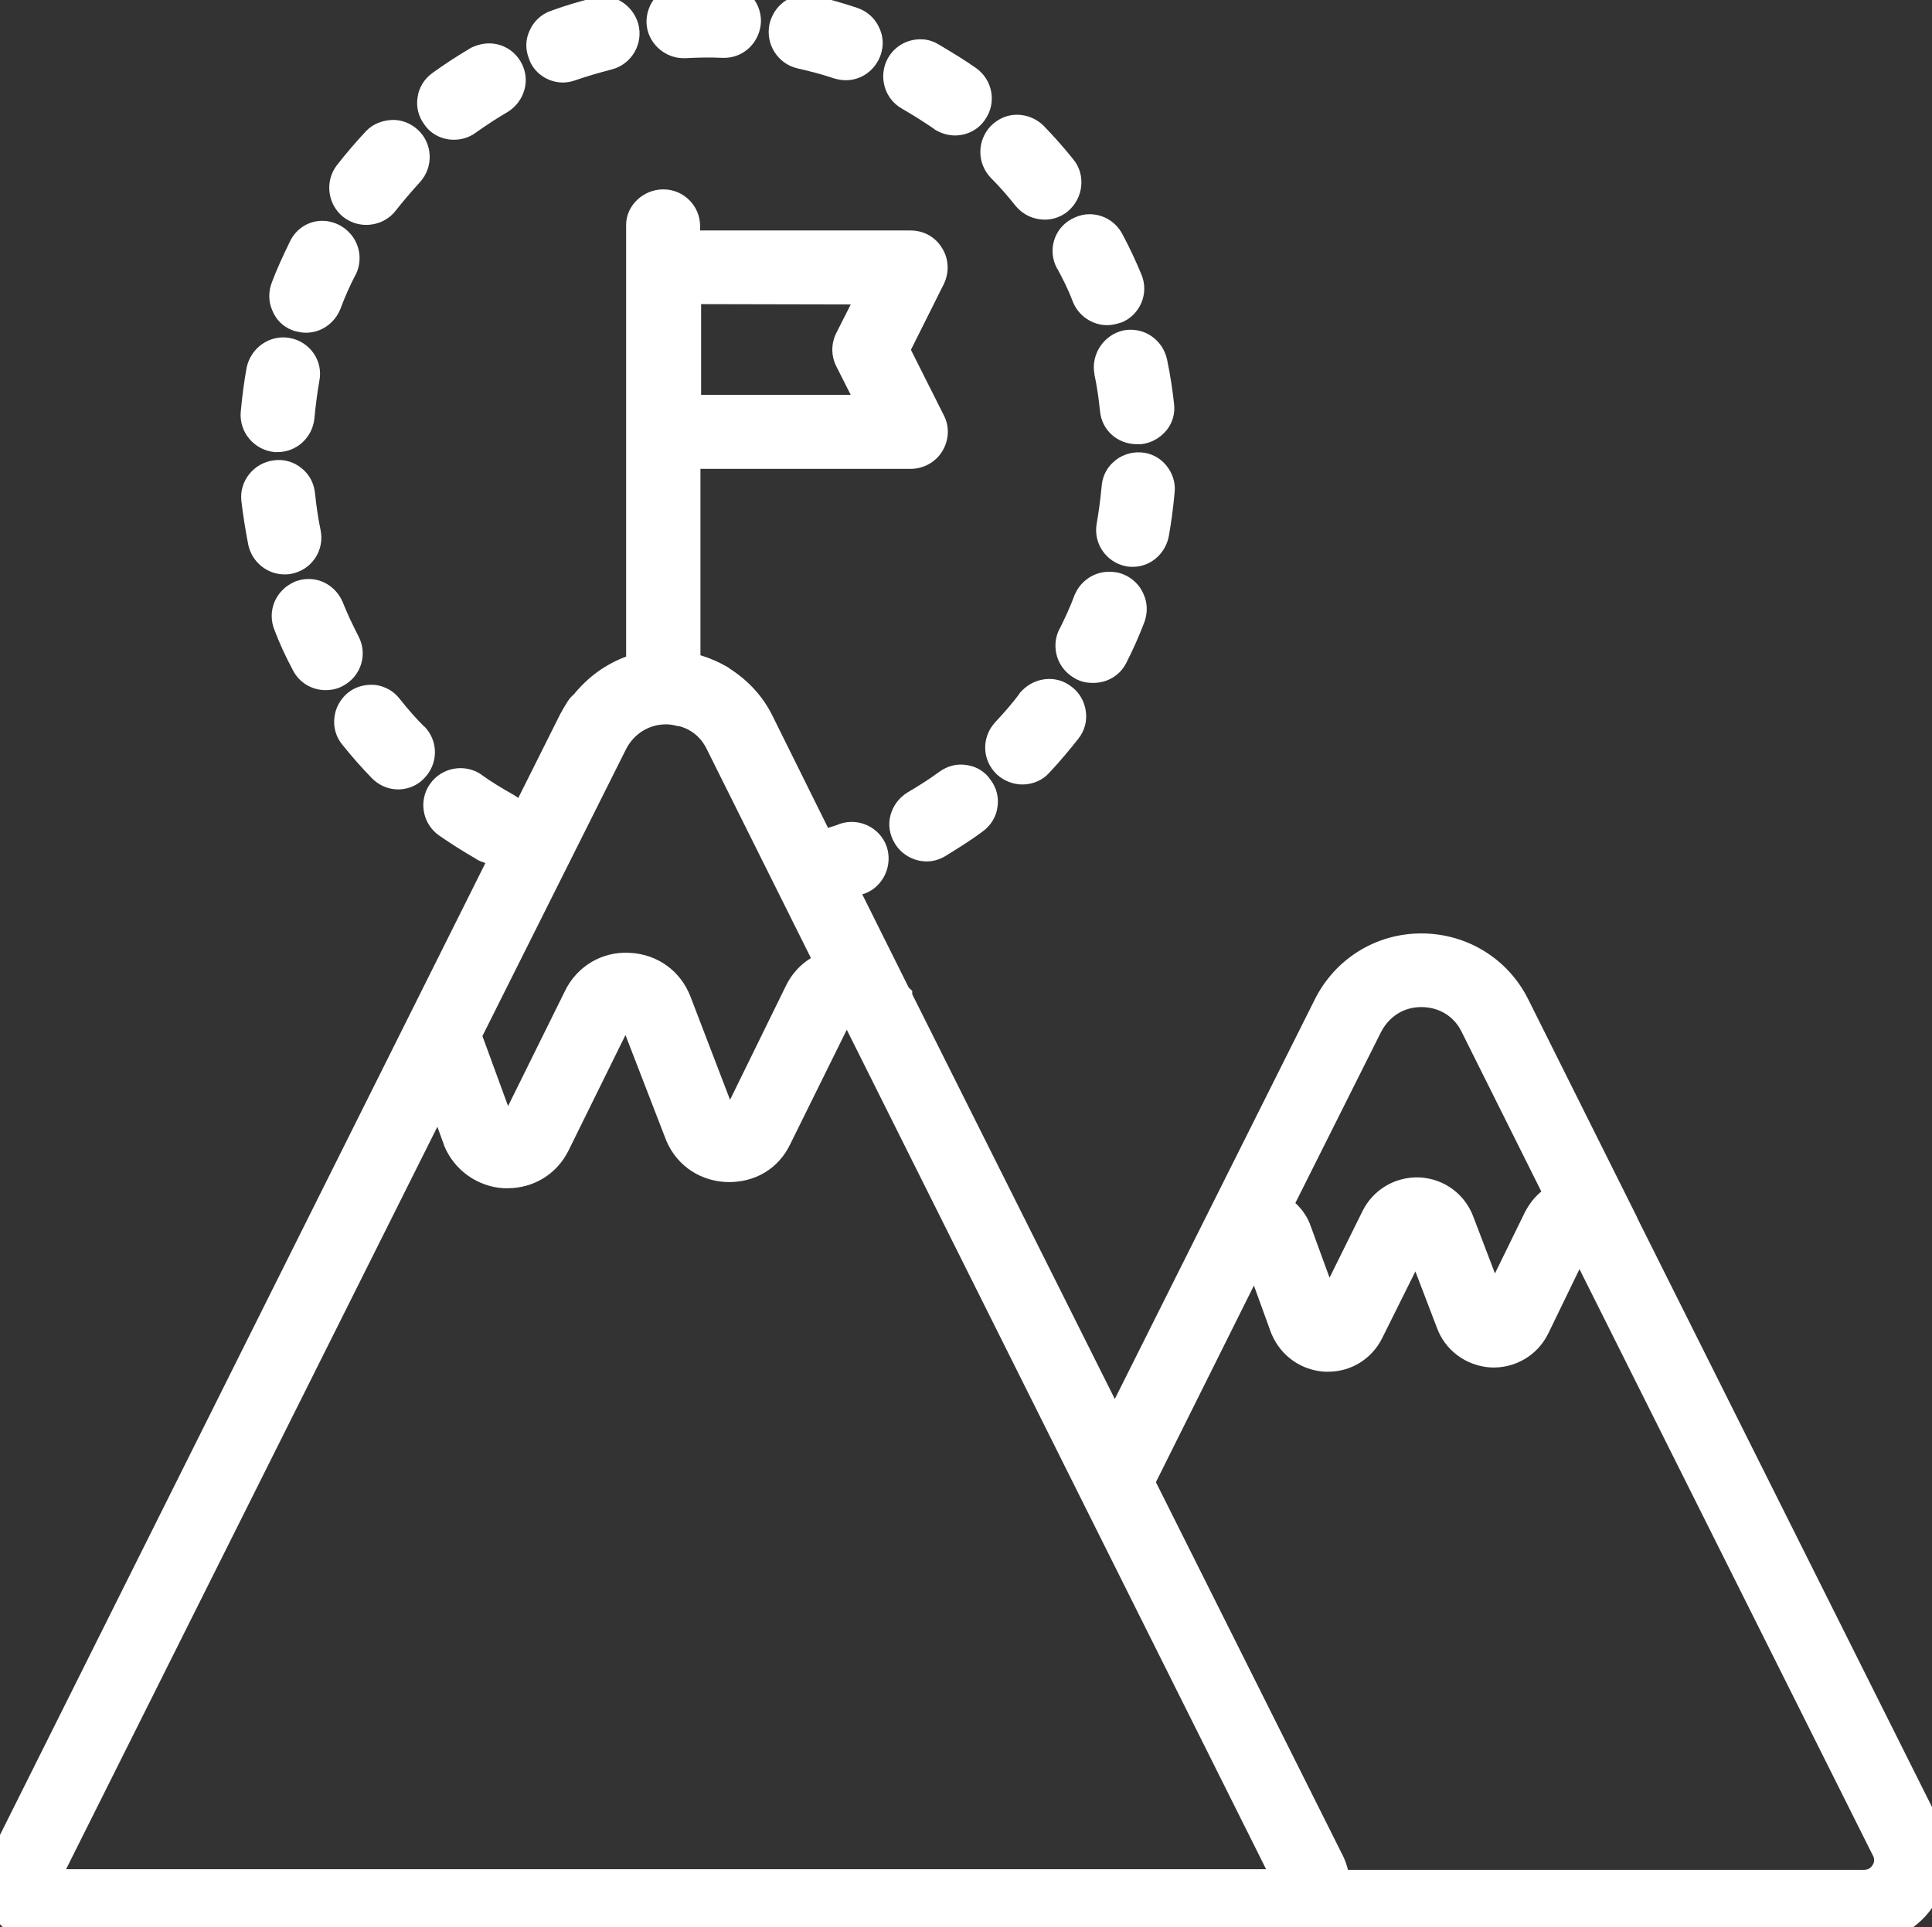 <?xml version="1.0" encoding="UTF-8"?> <svg xmlns="http://www.w3.org/2000/svg" xmlns:xlink="http://www.w3.org/1999/xlink" version="1.1" id="Layer_1" x="0px" y="0px" viewBox="0 0 587.5 586.1" style="enable-background:new 0 0 587.5 586.1;" xml:space="preserve"><rect x="0" y="0" width="587.5" height="586.1" fill="#333333" stroke="none"/> <style type="text/css"> .st0{fill:#FFFFFF;} </style> <g> <path class="st0" d="M321.4,81.6l0.1,0.1c1.7,3.1,3.4,6.5,4.8,10.2c1.7,4.2,5.9,7,10.4,7c1.3,0,2.7-0.3,4.2-0.8l0.1,0 c5.7-2.3,8.5-8.9,6.1-14.6c-1.7-4.1-3.6-8.2-5.8-12.3c-2.1-4-6.4-6.4-10.9-6l-0.2,0c-1.6,0.2-3,0.7-4.3,1.4 C320.5,69.5,318.5,76.1,321.4,81.6z"></path> <path class="st0" d="M274.2,33c3.8,2.2,6.9,4.2,9.7,6.1l0.2,0.2c1.9,1.2,4.1,1.9,6.3,1.9c3.7,0,7.2-1.8,9.2-4.9 c3.5-5,2.3-12-2.8-15.6c-3.4-2.4-7.2-4.7-11.4-7.2c-1.3-0.8-2.7-1.3-4.3-1.5l-0.2,0c-4.5-0.4-8.7,1.8-10.9,5.7 C267,23.1,268.9,30,274.2,33z"></path> <path class="st0" d="M341.6,100.5L341.6,100.5c-5.9,1.3-9.9,7.2-8.8,13.2l0,0.2c0.8,3.6,1.3,7.4,1.7,11.1 c0.5,5.8,5.3,10.1,11.2,10.1h1l0.3,0c3-0.3,5.8-1.9,7.7-4.2c1.9-2.3,2.7-5.3,2.3-8.2c-0.4-3.7-1.1-8.6-2.1-13.3 C353.6,103.2,347.7,99.3,341.6,100.5z"></path> <path class="st0" d="M242.5,20.8c3.1,0.7,7.2,1.7,11,3l0.3,0.1c1.2,0.3,2.2,0.5,3.4,0.5c4.8,0,9-3.1,10.6-7.7 c1-2.9,0.8-5.9-0.6-8.6c-1.3-2.7-3.6-4.7-6.5-5.7c-4.2-1.4-8.6-2.7-13.1-3.7c-1.4-0.3-2.7-0.4-4.2-0.2l-0.2,0 c-4.6,0.8-8.1,4.2-9.2,8.8C232.7,13.4,236.5,19.4,242.5,20.8z"></path> <path class="st0" d="M301.3,54.1L301.3,54.1c2.5,2.5,4.9,5.2,7.6,8.6l0.1,0.1c2.2,2.6,5.4,4,8.7,4c2.5,0,4.8-0.8,6.9-2.4l0.2-0.2 c4.7-4,5.4-11.1,1.6-15.7c-2.8-3.5-5.8-6.9-9-10.2c-2.1-2.1-4.9-3.3-7.8-3.4c-3.1-0.1-6,1.1-8.3,3.4 C297.1,42.7,297,49.6,301.3,54.1z"></path> <path class="st0" d="M355.4,163.2c0.7-3.9,1.3-8.1,1.8-13.5c0.3-3-0.7-5.9-2.6-8.2c-1.9-2.3-4.6-3.7-7.6-3.9l-0.1,0 c-3.1-0.2-6.2,0.9-8.4,3c-2.1,1.9-3.3,4.5-3.5,7.3c-0.4,4.3-0.9,7.8-1.5,11.3c-1.1,6.1,2.9,11.8,8.8,13c0.9,0.2,1.7,0.2,2.2,0.2 C349.7,172.4,354.3,168.6,355.4,163.2z"></path> <path class="st0" d="M319.1,235c3.4-3.6,6.5-7.4,8.8-10.3c1.9-2.4,2.7-5.3,2.3-8.3c-0.4-3-1.9-5.7-4.3-7.5 c-2.4-1.9-5.3-2.7-8.3-2.3h0c-3,0.4-5.6,1.9-7.6,4.3L310,211c-2,2.7-4.5,5.6-7.4,8.7c-4.2,4.6-4,11.5,0.5,15.8l0.1,0.1 c2.1,1.9,4.9,3,7.7,3C314,238.6,317.1,237.3,319.1,235z"></path> <path class="st0" d="M294,232.7c-2.9-0.5-5.8,0.2-8.3,2c-3,2.2-6.3,4.3-9.7,6.3c-2.6,1.6-4.4,4-5.2,6.9c-0.8,2.9-0.3,6,1.3,8.6 c2,3.4,5.8,5.5,9.7,5.5c2,0,4-0.6,5.8-1.7c3.7-2.3,7.6-4.7,11.2-7.4c2.4-1.7,4.1-4.4,4.5-7.3c0.5-2.9-0.2-5.9-2-8.3 C299.6,234.7,296.9,233.1,294,232.7z"></path> <path class="st0" d="M342.5,201.6c2.1-4.1,3.9-8.2,5.5-12.4c1-2.8,1-5.8-0.3-8.6c-1.2-2.8-3.5-4.9-6.3-6c-1.3-0.5-2.6-0.7-4.2-0.7 c-4.4,0-8.5,2.7-10.3,6.8l-0.1,0.2c-1.4,3.8-3,7.2-4.6,10.4l-0.1,0.1c-2.7,5.6-0.5,12.1,4.9,15c1.6,0.9,3.3,1.3,5.2,1.3 C336.7,207.8,340.6,205.4,342.5,201.6z"></path> <path class="st0" d="M88.8,100.4l0.9,0.3c0.9,0.2,1.9,0.5,3.3,0.5c4.6,0,8.7-2.8,10.5-7.2c1.4-3.8,3-7.3,4.6-10.4l0.1-0.1 c2.7-5.6,0.5-12.2-5.1-15.1c-1.2-0.6-2.5-1-4-1.2l-0.2,0c-4.6-0.4-8.9,2.2-10.8,6.4c-2,4.1-3.9,8.2-5.4,12.2 c-1.1,2.8-1.1,5.9,0.1,8.6C83.9,97.2,86,99.3,88.8,100.4z"></path> <path class="st0" d="M207.9,17.7h0.4l0.1,0c3.8-0.2,7.3-0.3,11.5-0.1l0.3,0c6.1,0,11-4.9,11.2-11.1l0-0.1c0-6.1-4.8-11.1-10.9-11.3 c-3.9-0.2-8.2-0.1-13.3,0.1c-3,0.2-5.7,1.5-7.7,3.8c-2,2.2-3,5.1-2.9,8.1C196.9,12.9,201.9,17.7,207.9,17.7z"></path> <path class="st0" d="M83.5,137.5l0.9,0c5.8,0,10.6-4.4,11.2-10.2c0.4-4.2,0.9-7.9,1.5-11.4c0.6-2.9,0-5.9-1.7-8.4 c-1.7-2.5-4.4-4.2-7.3-4.7c-6-1.1-11.8,2.9-13.1,9c-0.7,3.9-1.3,8.1-1.8,13.5C72.7,131.5,77.3,136.9,83.5,137.5z"></path> <path class="st0" d="M589.7,554l-91.8-183.5v-0.1l-33.2-66.5c-6.2-12.4-18.7-20-32.5-20c-13.8,0-26.2,7.7-32.4,20.1L339,425.5 l-61.6-123.1l0-1l-1.1-1.1L262.2,272c0.2-0.1,0.4-0.1,0.6-0.2l0.1,0c5.7-2.1,8.7-8.6,6.7-14.4c-2.1-5.8-8.5-8.8-14.3-6.8l-0.2,0.1 c-1,0.4-2.1,0.7-3.3,1.1L235,217.9c-2.9-6-7.5-11-13.2-14.6l-0.2-0.2l-0.5-0.3c-2.6-1.5-5.4-2.7-8.1-3.5v-56.7h64 c3.8,0,7.6-2.1,9.5-5.3c2.1-3.4,2.3-7.6,0.5-11l-10-19.9l10-20l0.1-0.2c1.6-3.5,1.4-7.5-0.6-10.7c-2-3.4-5.6-5.4-9.6-5.4h-64v-1.3 c0-6.2-5-11.2-11.2-11.2c-6.1,0-11.3,4.9-11.3,10.8v131.3c-6.2,2.3-11.6,6.2-15.9,11.5c-0.5,0.4-1.2,1.1-1.8,2 c-0.9,1.4-1.7,2.8-2.4,4.1l-12.7,25.4c-0.5-0.4-1-0.7-1.5-1c-3.4-1.9-6.7-3.9-9.6-6l-0.1-0.1c-5.1-3.5-12.1-2.2-15.6,2.8 c-3.6,5-2.4,12.1,2.7,15.7c3.5,2.4,7.2,4.8,11.4,7.2l0.1,0.1c0.9,0.5,1.7,0.8,2.6,1.1L-3.1,564.3c-2.8,5.7-2.5,12.4,0.8,17.9 c3.3,5.5,9.2,8.8,15.7,8.8h553.4c8.9,0,17-4.5,21.7-12.2C593.3,571.3,593.7,562,589.7,554z M254.3,101.3c-1.6,3.2-1.6,6.9,0,10.1 l4.4,8.7h-45.5V92.5l45.5,0.1L254.3,101.3z M239,299.8l-17,34.7l-12-31.3c-3-7.9-10.1-13-18.5-13.4c-8.3-0.5-16,4-19.7,11.6 l-17.3,35l-7.8-21.3l43.6-87.1c2.4-4.8,7-7.7,12.3-7.7c1.1,0,2.2,0.2,3.3,0.5l0.8,0.1c3.6,1,6.5,3.4,8.2,6.9l31.7,63.6 C243.4,293.3,240.7,296.3,239,299.8z M133,342.7l2,5.5l0,0.1c3,7.5,10.2,12.7,18.3,13.1l1,0c7.9,0,14.9-4.2,18.5-11.3l17.4-35.3 l11.9,30.8c2.8,8,9.8,13.4,18.5,13.9c8.8,0.4,16.2-4,19.8-11.7l16.4-33.2l0.7-1.4L385,568.5H20.1L133,342.7z M444.5,313.9 l24.2,48.5c-2,1.6-3.6,3.7-4.9,6.1l-9.2,18.8l-6.6-17.3c-2.6-6.9-9-11.6-16.5-11.9c-7.4-0.2-14,3.8-17.2,10.3l-10,20.2l-5.7-15.6 c-0.9-2.7-2.6-5.2-4.7-7.1l26-51.9c2.5-4.9,7-7.7,12.3-7.7C437.6,306.3,442.2,309.1,444.5,313.9z M402.9,417.2l1,0 c6.9,0,13.1-3.8,16.3-10l10.2-20.5l6.5,17c2.5,7,8.9,11.7,16.3,12.2c7.4,0.4,14.3-3.6,17.6-10.3l9.5-19.6l89.2,178.3 c0.4,0.7,0.7,1.9-0.1,3c-0.6,1-1.5,1.4-2.7,1.4H409.9c-0.3-1.2-0.7-2.5-1.4-4l-57-113.9l29.8-59.8l5.3,14.6l0.1,0.2 C389.5,412.4,395.7,416.8,402.9,417.2z"></path> <path class="st0" d="M113,236.6c2.1,2.2,5,3.5,8.1,3.5c2.9,0,5.8-1.2,7.8-3.3c4.4-4.4,4.5-11.3,0.2-15.8L129,221 c-2.4-2.4-4.9-5.2-7.5-8.5c-1.8-2.3-4.4-3.8-7.5-4.2l-0.3,0c-3-0.2-5.8,0.7-7.9,2.4c-2.3,1.9-3.8,4.6-4.1,7.5c-0.4,3,0.5,6,2.4,8.3 C106.9,230,109.9,233.4,113,236.6z"></path> <path class="st0" d="M104.4,66c1.9,1.5,4.4,2.4,6.9,2.4c3.6,0,6.9-1.6,9-4.3c2.2-2.8,4.6-5.6,7.4-8.7c4.2-4.6,3.9-11.7-0.6-15.9 c-2.3-2.1-5.2-3.2-8.2-3c-2.9,0.2-5.6,1.3-7.5,3.3l-0.1,0.1c-3.1,3.3-6,6.7-8.9,10.4C98.7,55.2,99.6,62.2,104.4,66z"></path> <path class="st0" d="M138,42.5c2.4,0,4.7-0.7,6.6-2.1c3.8-2.7,6.8-4.6,9.7-6.3c2.6-1.6,4.4-4,5.2-6.9c0.8-2.9,0.3-6-1.2-8.5 c-2.3-3.9-6.6-6-11.1-5.4c-1.5,0.2-2.8,0.7-3.9,1.2l-0.5,0.3c-4.2,2.5-8,5-11.3,7.4c-2.4,1.7-4.1,4.4-4.5,7.3 c-0.5,2.9,0.2,5.9,2,8.3C130.9,40.7,134.3,42.5,138,42.5z"></path> <path class="st0" d="M88.7,174.5c2.9-0.6,5.4-2.2,7.1-4.7c1.7-2.5,2.3-5.6,1.7-8.5c-0.8-3.8-1.3-7.5-1.7-11.2 c-0.3-3.1-1.7-5.8-4.1-7.7c-2.3-1.9-5.3-2.8-8.3-2.4c-6.2,0.7-10.7,6.3-10,12.4c0.5,4.2,1.2,8.7,2.1,13.3c1.1,5.2,5.7,9,11,9 C87,174.7,87.8,174.7,88.7,174.5z"></path> <path class="st0" d="M171.2,25.1c1.4,0,2.6-0.3,3.5-0.6l0.3-0.1c3.2-1.1,6.8-2.2,11.1-3.3c6-1.6,9.6-7.8,8-13.8 c-1.2-4.3-4.8-7.6-9.1-8.3l-0.2,0c-1-0.1-2.6-0.2-4.5,0.4c-3.5,0.9-8.2,2.2-12.8,3.9c-2.9,1-5.2,3.2-6.4,5.9 c-1.3,2.7-1.4,5.7-0.3,8.5C162.2,22.1,166.5,25.1,171.2,25.1z"></path> <path class="st0" d="M89.1,203.9c1.9,3.7,5.7,6,9.9,6c1.9,0,3.7-0.4,5.3-1.3c5.5-2.9,7.6-9.6,4.7-15.1c-1.9-3.7-3.5-7.1-4.8-10.4 c-1.8-4.2-5.8-7-10.3-7c-1.3,0-2.4,0.2-3.3,0.5l-0.7,0.2l-0.4,0.2c-5.7,2.5-8.4,8.9-6,14.7C85,195.7,86.9,199.8,89.1,203.9z"></path> </g> </svg> 